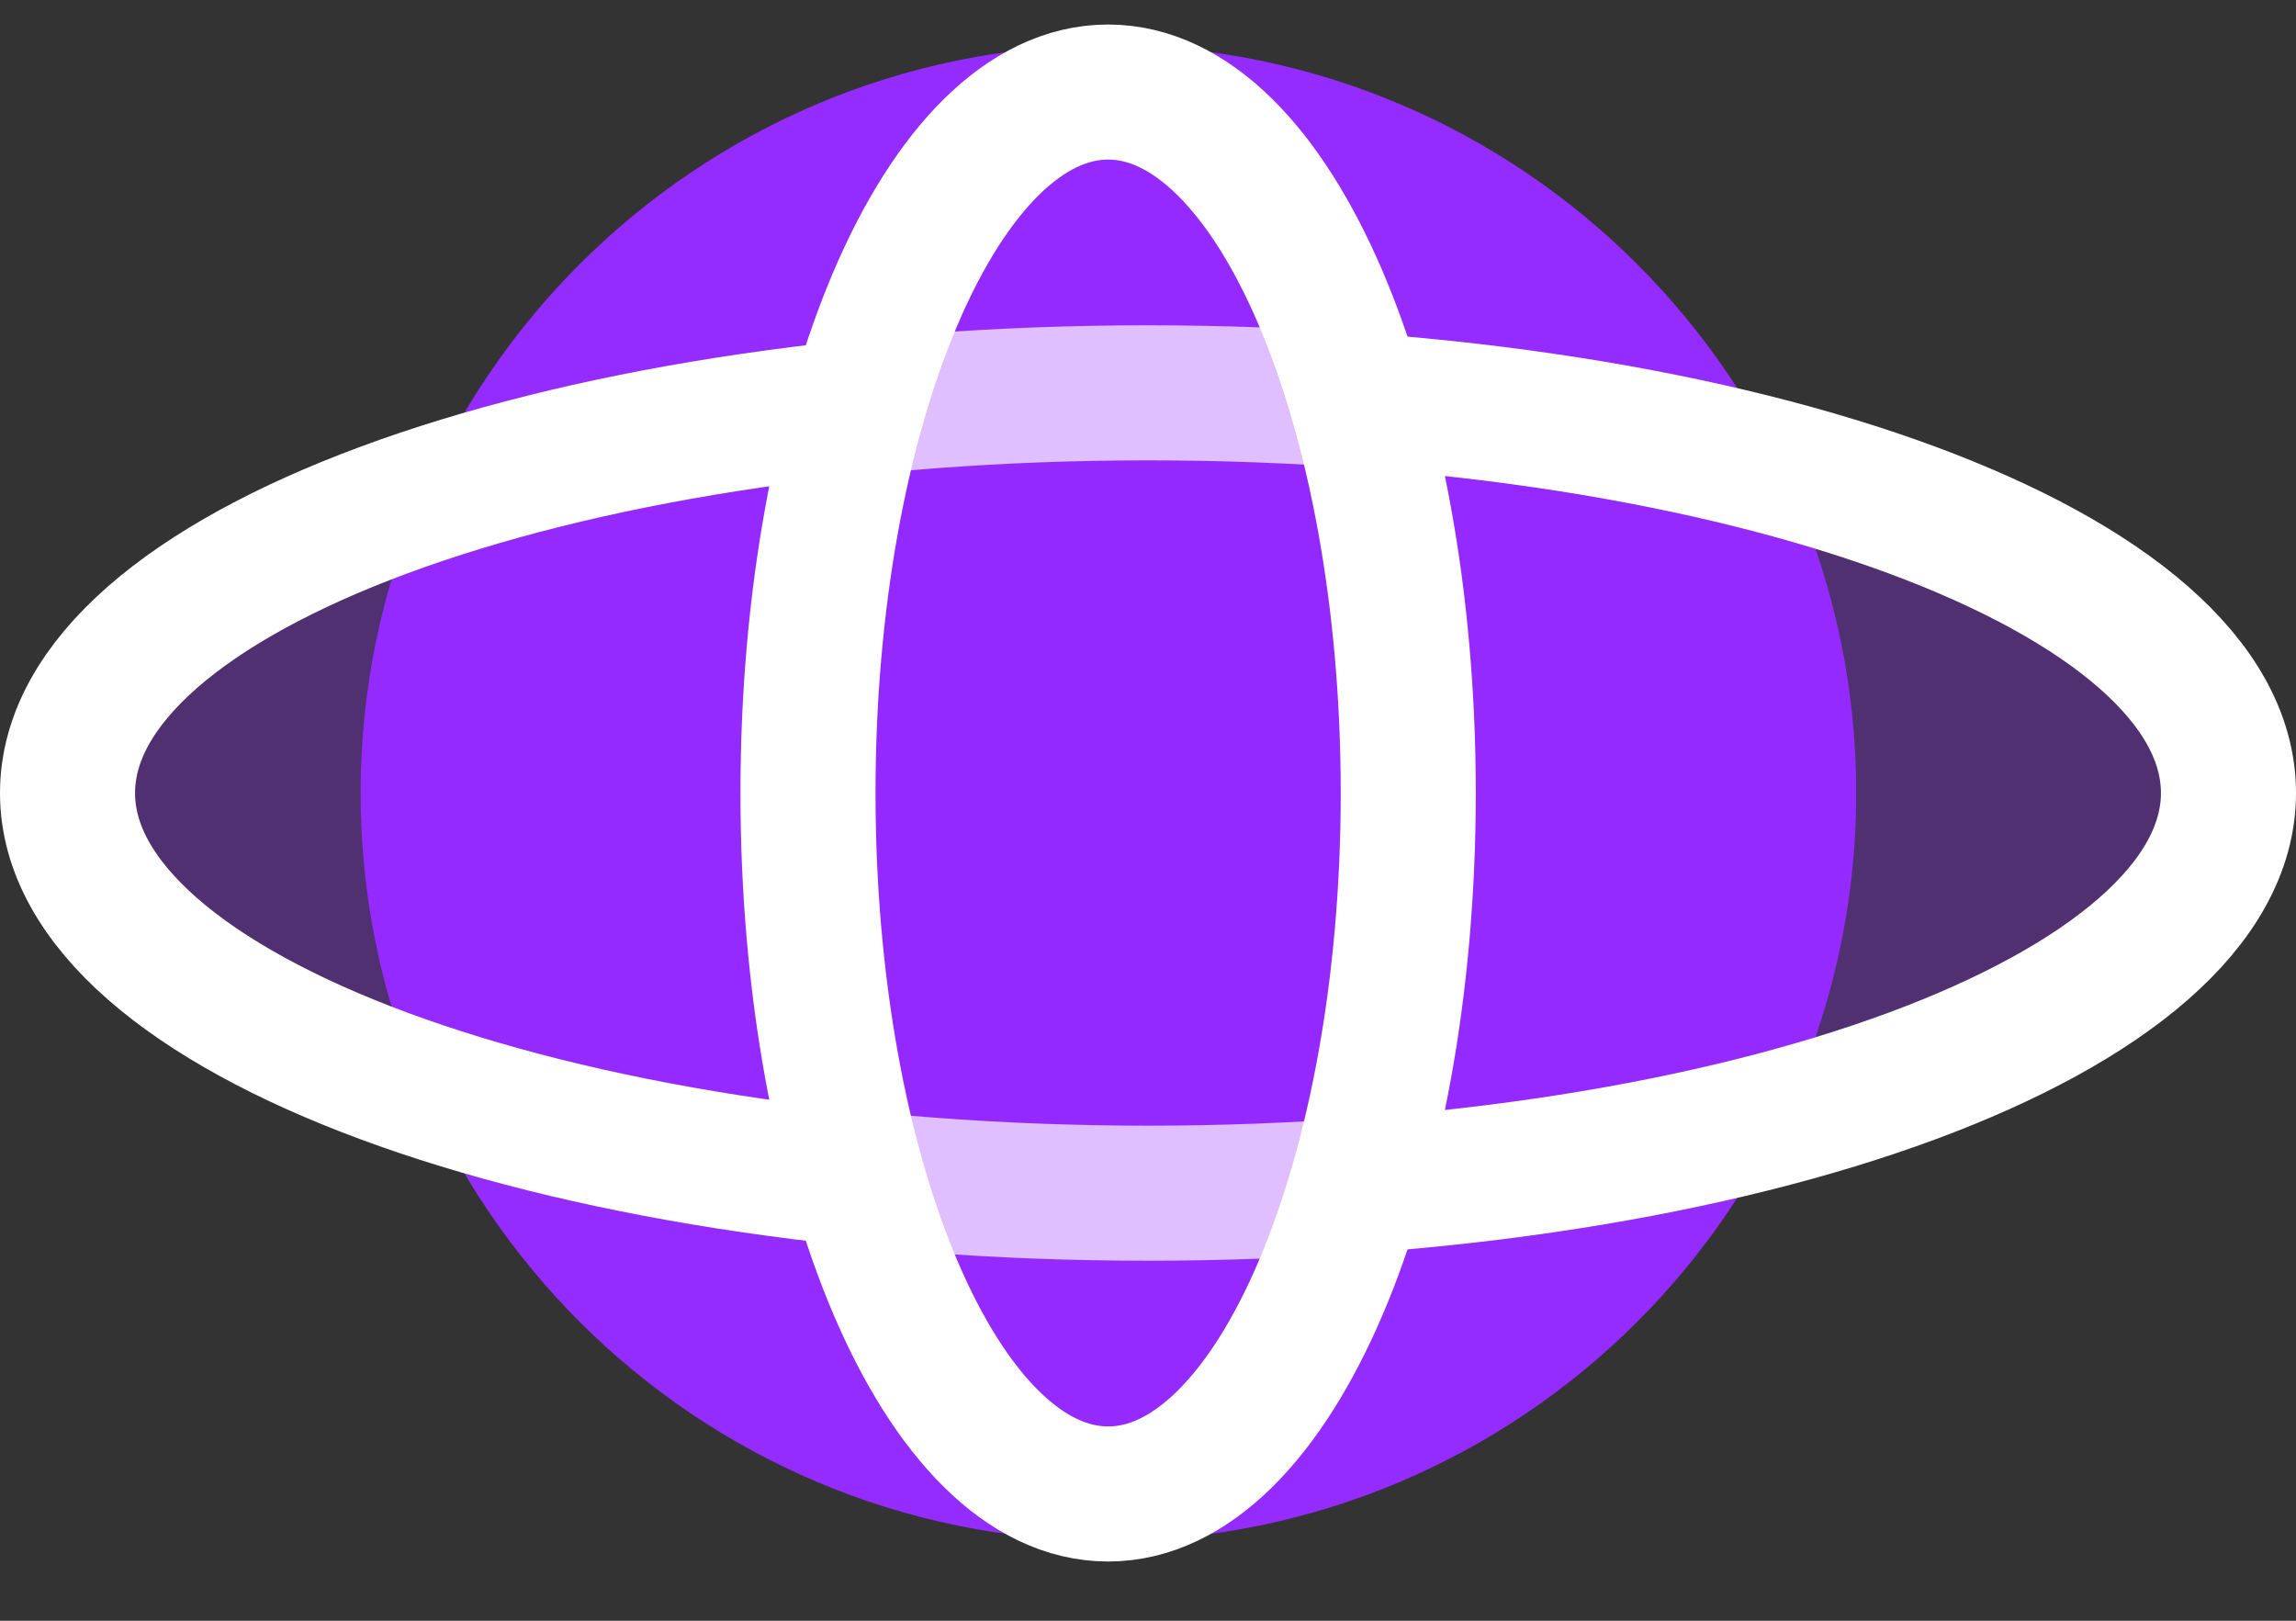 <svg width="34" height="24" fill="none" xmlns="http://www.w3.org/2000/svg"><rect width="100%" height="100%" fill="#333333" stroke="none"/><path d="M16.414 21.817c5.564 0 10.074-4.51 10.074-10.074S21.978 1.669 16.414 1.669 6.34 6.179 6.34 11.743s4.51 10.074 10.074 10.074z" fill="#942BFF" stroke="#942BFF" stroke-width="2" stroke-miterlimit="10"/><path d="M17 17.669c8.837 0 16-2.653 16-5.926s-7.163-5.926-16-5.926S1 8.47 1 11.743s7.163 5.926 16 5.926z" fill="#942AFF" fill-opacity=".3" stroke="#fff" stroke-width="2" stroke-miterlimit="10"/><path d="M16.41 22.123c2.454 0 4.444-4.648 4.444-10.38 0-5.733-1.99-10.38-4.445-10.38-2.454 0-4.444 4.647-4.444 10.38 0 5.732 1.99 10.38 4.444 10.38z" fill="#942AFF" fill-opacity=".3" stroke="#fff" stroke-width="2" stroke-miterlimit="10"/></svg>